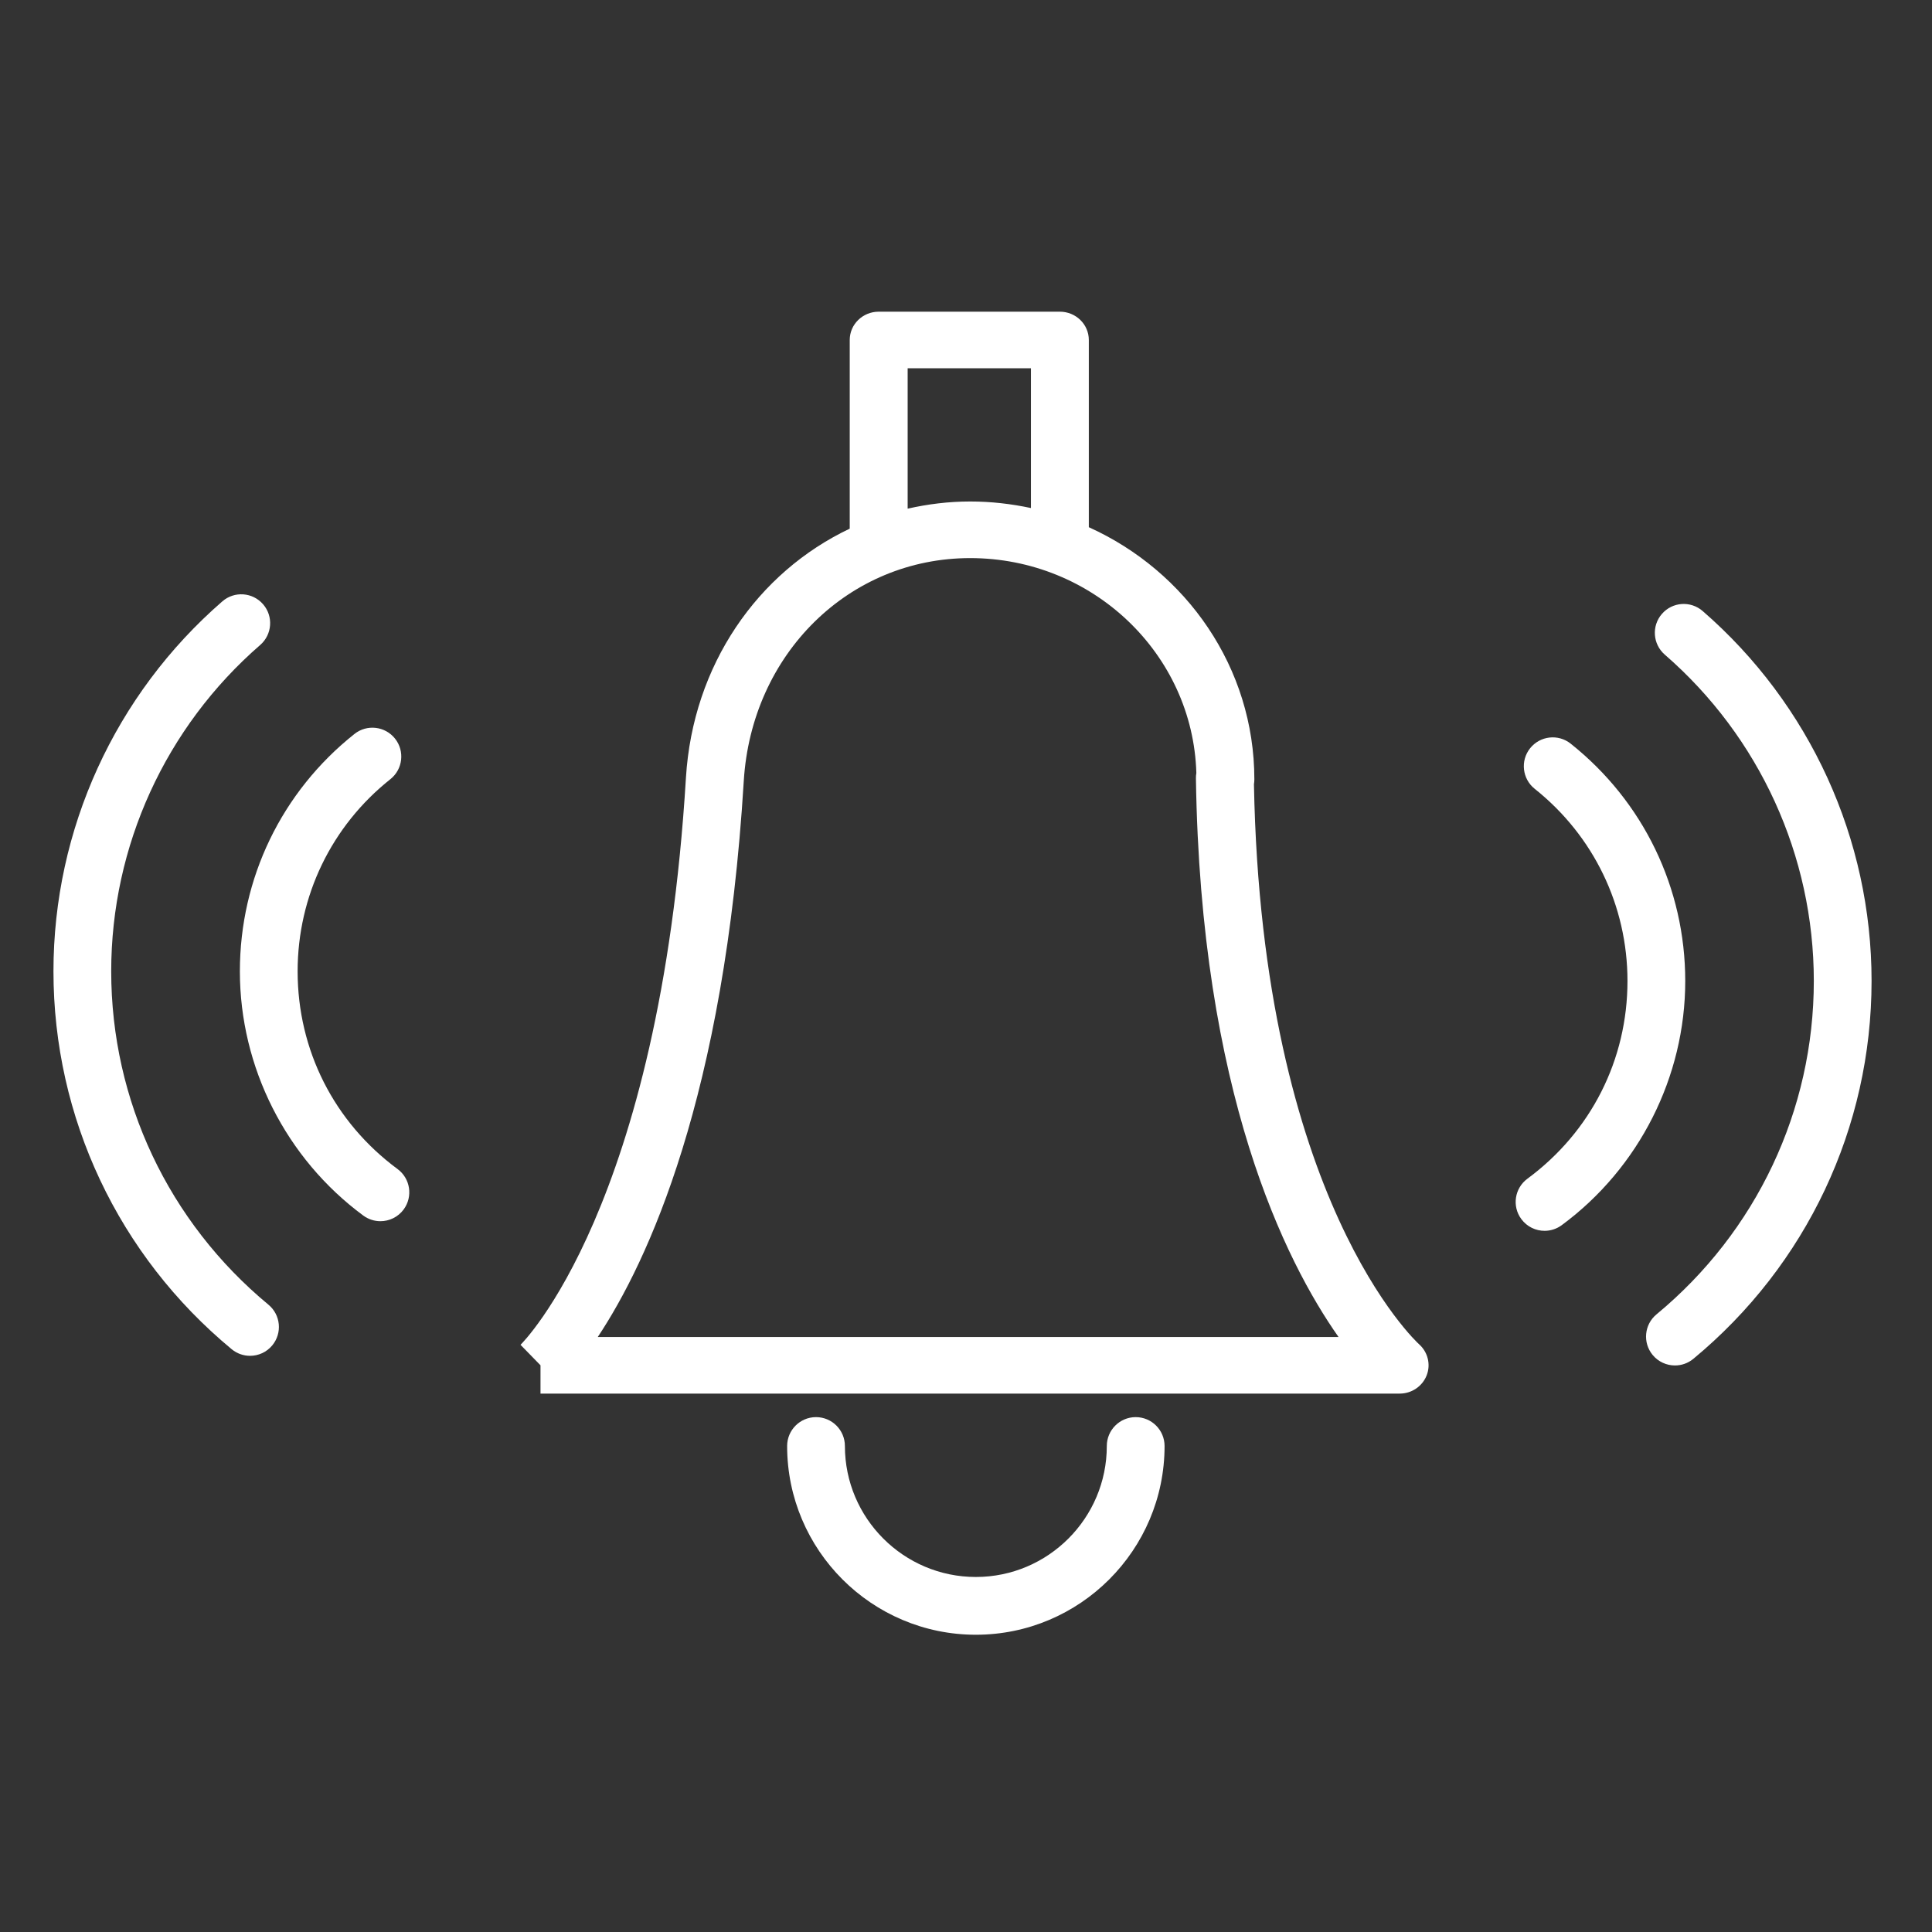 <?xml version="1.0" encoding="UTF-8"?> <svg xmlns="http://www.w3.org/2000/svg" viewBox="0 0 100.00 100.00" data-guides="{&quot;vertical&quot;:[],&quot;horizontal&quot;:[]}"><rect x="0" y="0" width="100.00" height="100.00" fill="#333333" stroke="none"/><path fill="#ffffff" stroke="none" fill-opacity="1" stroke-width="1" stroke-opacity="1" id="tSvg414545eb4c" title="Path 2" d="M64.904 40.592C64.918 40.51 64.925 40.427 64.925 40.343C64.925 34.556 61.406 29.569 56.357 27.288C56.357 24.058 56.357 20.828 56.357 17.597C56.357 16.788 55.686 16.133 54.859 16.133C51.733 16.133 48.607 16.133 45.481 16.133C44.653 16.133 43.982 16.788 43.982 17.597C43.982 20.853 43.982 24.108 43.982 27.363C39.215 29.623 35.862 34.417 35.504 40.255C35.504 40.255 35.504 40.255 35.504 40.255C34.154 62.499 27.014 69.537 26.942 69.607C27.287 69.96 27.632 70.314 27.976 70.667C27.976 71.156 27.976 71.644 27.976 72.132C42.8 72.132 57.625 72.132 72.449 72.132C73.068 72.132 73.621 71.756 73.843 71.191C74.066 70.626 73.906 69.983 73.448 69.575C73.367 69.504 65.304 62.116 64.904 40.592ZM46.98 19.062C49.107 19.062 51.234 19.062 53.361 19.062C53.361 21.474 53.361 23.885 53.361 26.296C52.348 26.08 51.298 25.957 50.218 25.957C49.101 25.957 48.022 26.093 46.98 26.328C46.98 23.906 46.98 21.484 46.98 19.062ZM30.94 69.203C33.528 65.306 37.504 56.78 38.497 40.429C38.899 33.85 43.938 28.887 50.217 28.887C56.561 28.887 61.744 33.847 61.923 40.009C61.907 40.099 61.9 40.191 61.901 40.284C62.139 56.541 66.532 65.295 69.282 69.202C56.501 69.202 43.72 69.202 30.94 69.203Z" style=""></path><path fill="#ffffff" stroke="none" fill-opacity="1" stroke-width="1" stroke-opacity="1" id="tSvg398d62b0c9" title="Path 3" d="M58.783 73.35C57.958 73.35 57.288 74.02 57.288 74.845C57.288 78.583 54.248 81.624 50.51 81.624C46.773 81.624 43.732 78.583 43.732 74.845C43.732 74.02 43.063 73.35 42.237 73.35C41.411 73.35 40.742 74.02 40.742 74.845C40.742 80.231 45.123 84.614 50.51 84.614C55.897 84.614 60.278 80.232 60.278 74.845C60.278 74.02 59.608 73.35 58.783 73.35Z"></path><path fill="#ffffff" stroke="none" fill-opacity="1" stroke-width="1" stroke-opacity="1" id="tSvgca7fc1e643" title="Path 4" d="M20.578 60.51C17.291 58.083 15.405 54.351 15.405 50.275C15.405 46.378 17.155 42.753 20.206 40.33C20.852 39.817 20.96 38.876 20.446 38.23C19.932 37.584 18.991 37.476 18.346 37.99C14.578 40.984 12.416 45.462 12.416 50.276C12.416 55.237 14.803 59.964 18.803 62.917C19.07 63.113 19.382 63.209 19.69 63.209C20.147 63.209 20.6 62.999 20.893 62.602C21.383 61.936 21.242 61 20.578 60.51Z"></path><path fill="#ffffff" stroke="none" fill-opacity="1" stroke-width="1" stroke-opacity="1" id="tSvg196ad64e3ac" title="Path 5" d="M5.756 50.274C5.756 43.794 8.567 37.639 13.468 33.384C14.091 32.843 14.158 31.898 13.617 31.276C13.075 30.652 12.131 30.585 11.508 31.127C5.953 35.95 2.767 42.928 2.767 50.275C2.767 57.851 6.129 64.981 11.989 69.833C12.268 70.063 12.605 70.177 12.941 70.177C13.372 70.177 13.798 69.992 14.093 69.636C14.619 68.999 14.53 68.058 13.895 67.531C8.722 63.247 5.756 56.958 5.756 50.274Z"></path><path fill="#ffffff" stroke="none" fill-opacity="1" stroke-width="1" stroke-opacity="1" id="tSvgff1bfdee1a" title="Path 6" d="M81.299 38.492C80.653 37.976 79.713 38.085 79.198 38.73C78.684 39.375 78.792 40.316 79.436 40.829C82.487 43.258 84.238 46.884 84.238 50.776C84.238 54.85 82.35 58.581 79.059 61.01C78.394 61.5 78.252 62.437 78.744 63.1C79.037 63.497 79.489 63.707 79.947 63.707C80.256 63.707 80.567 63.612 80.834 63.415C84.839 60.46 87.228 55.735 87.228 50.775C87.227 45.968 85.066 41.491 81.299 38.492Z"></path><path fill="#ffffff" stroke="none" fill-opacity="1" stroke-width="1" stroke-opacity="1" id="tSvg1339445624f" title="Path 7" d="M88.129 31.627C87.504 31.085 86.561 31.152 86.02 31.776C85.479 32.4 85.546 33.343 86.169 33.884C91.071 38.14 93.883 44.295 93.883 50.774C93.883 57.461 90.915 63.75 85.741 68.03C85.105 68.556 85.016 69.498 85.542 70.134C85.838 70.491 86.266 70.676 86.695 70.676C87.031 70.676 87.368 70.564 87.647 70.333C93.509 65.483 96.872 58.355 96.872 50.773C96.873 43.431 93.686 36.451 88.129 31.627Z"></path><defs></defs></svg> 